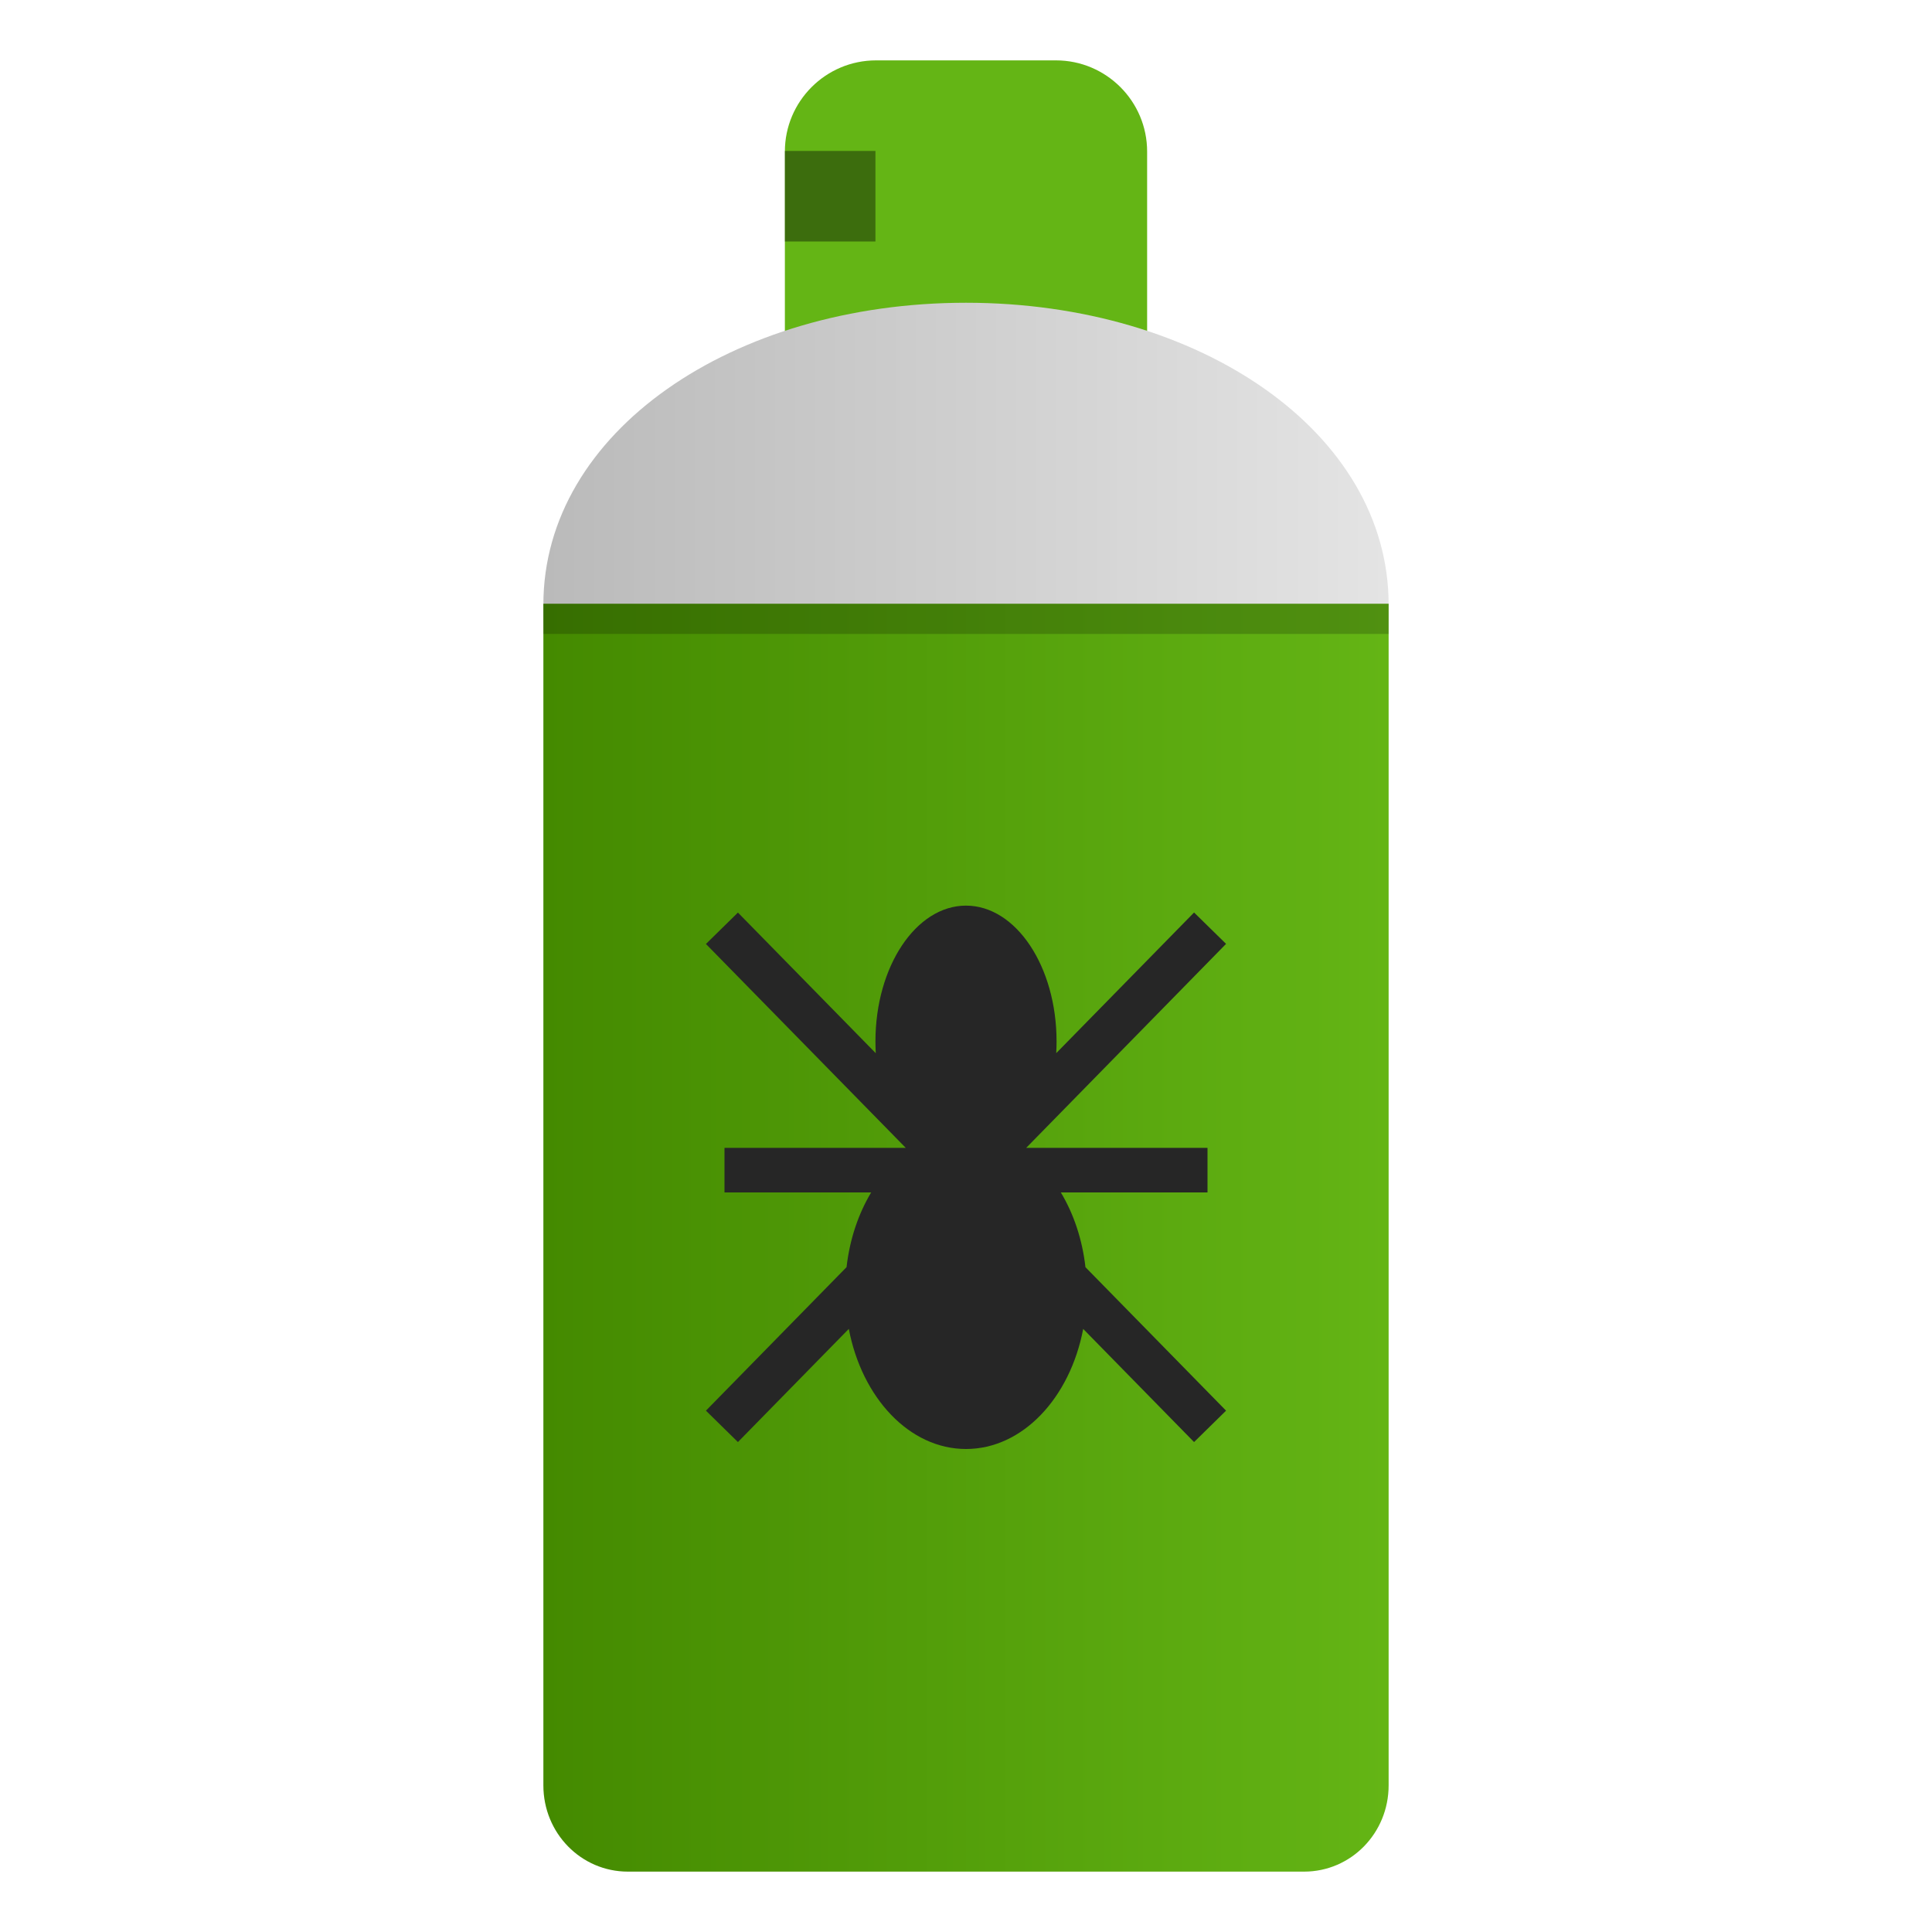 <svg clip-rule="evenodd" fill-rule="evenodd" stroke-linejoin="round" stroke-miterlimit="1.414" viewBox="0 0 64 64" xmlns="http://www.w3.org/2000/svg">
 <linearGradient id="a" x2="1" gradientTransform="matrix(28 0 0 28.571 18 24.314)" gradientUnits="userSpaceOnUse">
  <stop stop-color="#bababa" offset="0"/>
  <stop stop-color="#e4e4e4" offset="1"/>
 </linearGradient>
 <linearGradient id="b" x2="1" gradientTransform="matrix(28 0 0 42 18 41)" gradientUnits="userSpaceOnUse">
  <stop stop-color="#448a00" offset="0"/>
  <stop stop-color="#64b515" offset="1"/>
 </linearGradient>
 <path d="m38 5.021c0-1.667-1.354-3.021-3.021-3.021h-5.958c-1.667 0-3.021 1.354-3.021 3.021v5.958c0 1.667 1.354 3.021 3.021 3.021h5.958c1.667 0 3.021-1.354 3.021-3.021z" fill="#64b515"/>
 <g fill-rule="nonzero">
  <path d="m46 20.029c0 7.889-6.268 18.571-14 18.571s-14-10.682-14-18.571c0-5.715 6.268-10 14-10s14 4.285 14 10z" fill="url(#a)"/>
  <path d="m18 20v39.143c0 1.583 1.249 2.857 2.8 2.857h22.4c1.551 0 2.8-1.274 2.8-2.857v-39.143z" fill="url(#b)"/>
  <path d="m29.011 34.889c-.007-.128-.011-.258-.011-.389 0-2.484 1.344-4.5 3-4.5s3 2.016 3 4.5c0 .13-.004.26-.011.387l4.566-4.659c.353.346.707.693 1.06 1.039l-6.622 6.758h6.007v1.475h-4.859c.423.703.711 1.551.816 2.477l4.658 4.753-1.06 1.04-3.673-3.748c-.434 2.284-2.008 3.978-3.882 3.978s-3.448-1.695-3.882-3.979l-3.673 3.749-1.06-1.04 4.658-4.754c.105-.926.394-1.773.816-2.476h-4.859v-1.475h6.005l-6.62-6.755 1.06-1.04z" fill="#262626"/>
 </g>
 <path d="m26 5h3v3h-3z" fill-opacity=".4"/>
 <path d="m18 20h28v1h-28z" fill-opacity=".2"/>
</svg>
